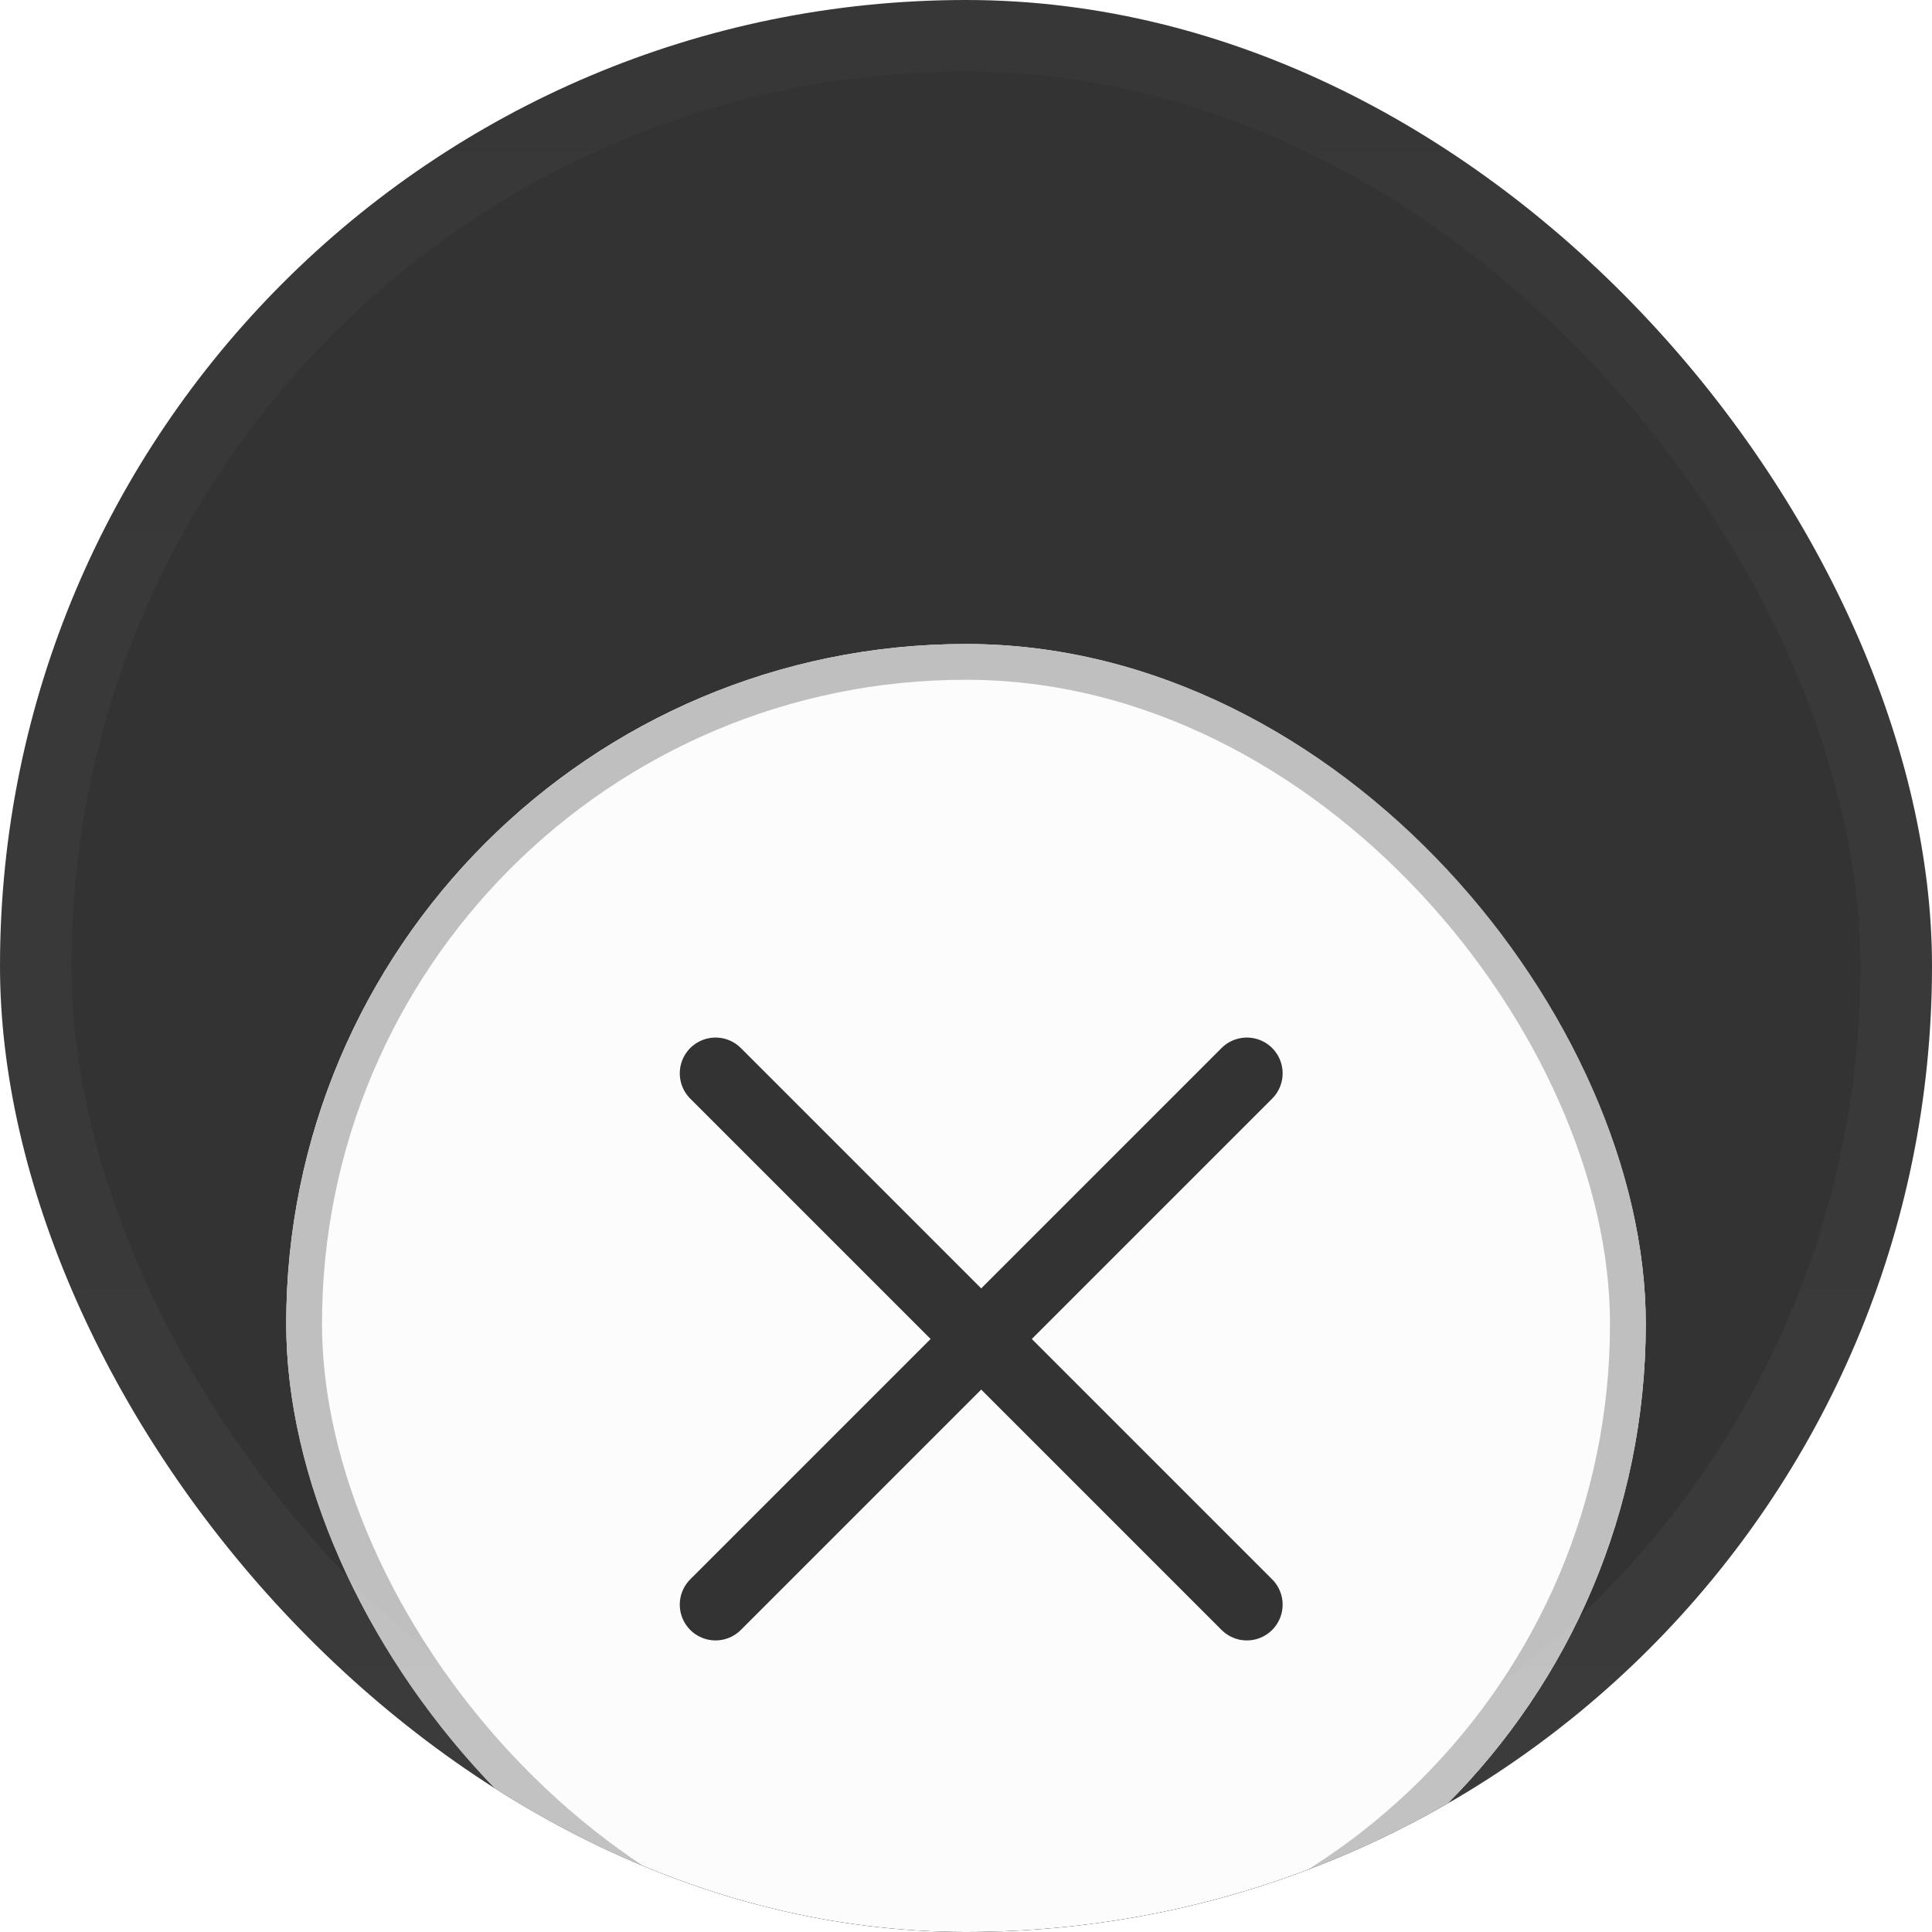 <svg width="27" height="27" viewBox="0 0 27 27" fill="none" xmlns="http://www.w3.org/2000/svg">
<g clip-path="url(#clip0_0_2495)">
<rect width="27" height="27" rx="13.5" fill="#333333"/>
<g filter="url(#filter0_d_0_2495)">
<rect x="4" y="4" width="19" height="19" rx="9.5" fill="#FCFCFC"/>
<rect x="4.25" y="4.25" width="18.5" height="18.5" rx="9.25" stroke="#BFBFBF" stroke-width="0.5"/>
<path d="M17.425 10L10 17.425" stroke="#333333" stroke-linecap="round"/>
<path d="M17.425 17.425L10 10" stroke="#333333" stroke-linecap="round"/>
</g>
</g>
<rect x="0.5" y="0.5" width="26" height="26" rx="13" stroke="url(#paint0_linear_0_2495)"/>
<defs>
<filter id="filter0_d_0_2495" x="-1.5" y="3.5" width="30" height="30" filterUnits="userSpaceOnUse" color-interpolation-filters="sRGB">
<feFlood flood-opacity="0" result="BackgroundImageFix"/>
<feColorMatrix in="SourceAlpha" type="matrix" values="0 0 0 0 0 0 0 0 0 0 0 0 0 0 0 0 0 0 127 0" result="hardAlpha"/>
<feMorphology radius="1" operator="erode" in="SourceAlpha" result="effect1_dropShadow_0_2495"/>
<feOffset dy="5"/>
<feGaussianBlur stdDeviation="3.25"/>
<feComposite in2="hardAlpha" operator="out"/>
<feColorMatrix type="matrix" values="0 0 0 0 0 0 0 0 0 0 0 0 0 0 0 0 0 0 0.25 0"/>
<feBlend mode="normal" in2="BackgroundImageFix" result="effect1_dropShadow_0_2495"/>
<feBlend mode="normal" in="SourceGraphic" in2="effect1_dropShadow_0_2495" result="shape"/>
</filter>
<linearGradient id="paint0_linear_0_2495" x1="13.5" y1="0" x2="13.5" y2="27" gradientUnits="userSpaceOnUse">
<stop stop-color="white" stop-opacity="0.02"/>
<stop offset="1" stop-color="white" stop-opacity="0.04"/>
</linearGradient>
<clipPath id="clip0_0_2495">
<rect width="27" height="27" rx="13.5" fill="white"/>
</clipPath>
</defs>
</svg>
